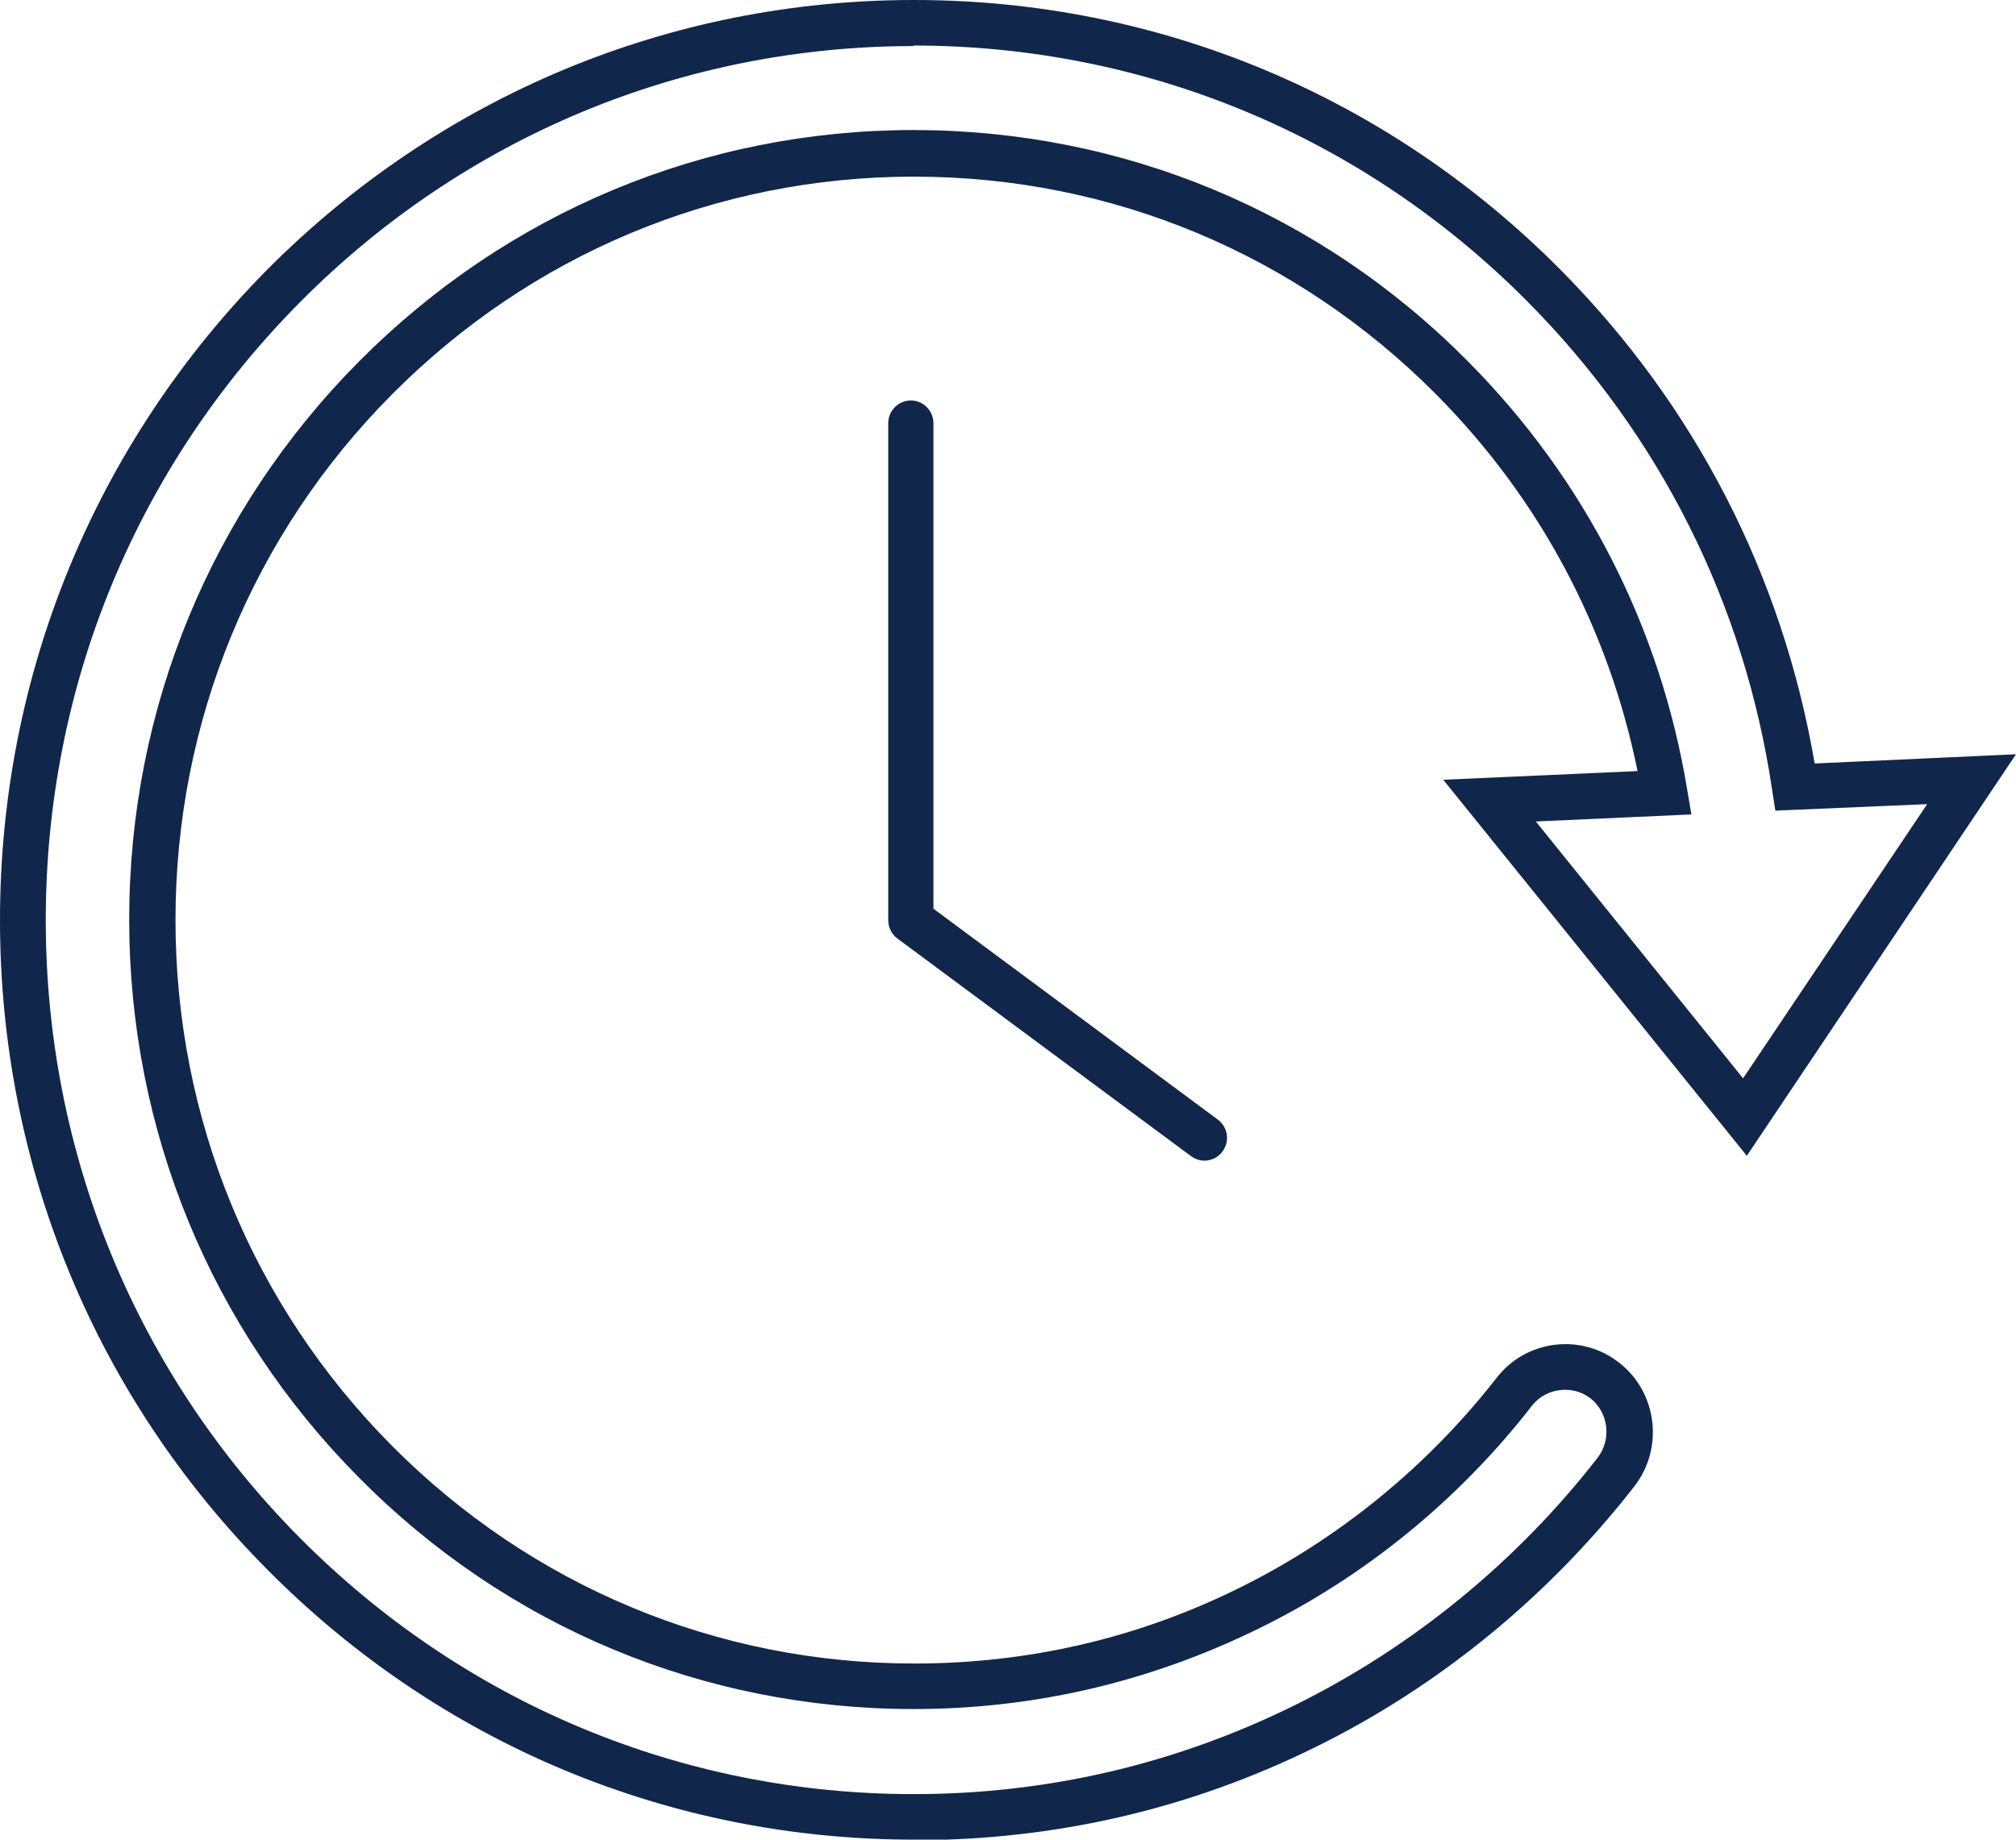<svg width="103" height="94" viewBox="0 0 103 94" fill="none" xmlns="http://www.w3.org/2000/svg">
<g clip-path="url(#clip0_2264_514)">
<path d="M46.701 94C34.214 94 22.498 89.099 13.697 80.239C4.868 71.379 0 59.556 0 47.014C0 34.471 4.868 22.649 13.669 13.761C22.498 4.901 34.214 0 46.701 0C59.187 0 70.904 4.901 79.705 13.761C86.608 20.71 91.064 29.404 92.714 39.012L103 38.541L89.248 59.058L73.737 39.843L83.665 39.4C82.18 32.09 78.659 25.473 73.379 20.157C66.255 12.986 56.794 9.026 46.701 9.026C36.607 9.026 27.146 12.986 20.022 20.157C12.899 27.328 8.966 36.88 8.966 47.014C8.966 57.148 12.899 66.7 20.022 73.871C27.146 81.042 36.634 85.001 46.701 85.001C52.504 85.001 58.059 83.728 63.23 81.181C68.373 78.661 72.939 74.923 76.459 70.41C77.972 68.444 80.805 68.112 82.73 69.635C84.683 71.158 85.013 74.009 83.5 75.948C79.127 81.568 73.489 86.192 67.163 89.293C60.755 92.45 53.879 94.028 46.701 94.028V94ZM46.701 2.353C34.847 2.353 23.708 7.005 15.347 15.422C6.958 23.867 2.338 35.08 2.338 47.014C2.338 58.947 6.958 70.161 15.319 78.578C23.708 87.023 34.847 91.674 46.673 91.674C53.494 91.674 60.012 90.151 66.091 87.161C72.114 84.198 77.477 79.824 81.63 74.48C82.345 73.539 82.18 72.182 81.272 71.462C80.365 70.742 78.99 70.908 78.275 71.822C74.534 76.64 69.694 80.599 64.22 83.257C58.72 85.943 52.834 87.327 46.673 87.327C35.974 87.327 25.908 83.146 18.345 75.505C10.781 67.89 6.601 57.757 6.601 46.986C6.601 36.216 10.781 26.082 18.345 18.468C25.908 10.854 35.974 6.645 46.673 6.645C57.372 6.645 67.438 10.826 75.002 18.468C80.942 24.448 84.82 32.007 86.195 40.313L86.415 41.615L78.467 41.975L89.056 55.099L98.462 41.089L90.706 41.421L90.541 40.369C89.138 30.872 84.82 22.233 78.027 15.394C69.638 6.95 58.5 2.326 46.646 2.326L46.701 2.353Z" fill="#11264B"/>
<path d="M61.553 59.307C61.305 59.307 61.058 59.224 60.865 59.086L45.848 47.955C45.546 47.734 45.381 47.374 45.381 47.014V21.624C45.381 20.987 45.903 20.461 46.536 20.461C47.169 20.461 47.691 20.987 47.691 21.624V46.432L62.213 57.203C62.736 57.591 62.846 58.31 62.46 58.837C62.24 59.141 61.883 59.307 61.525 59.307H61.553Z" fill="#11264B"/>
</g>
<defs>
<clipPath id="clip0_2264_514">
<rect width="103" height="94" fill="white"/>
</clipPath>
</defs>
</svg>

